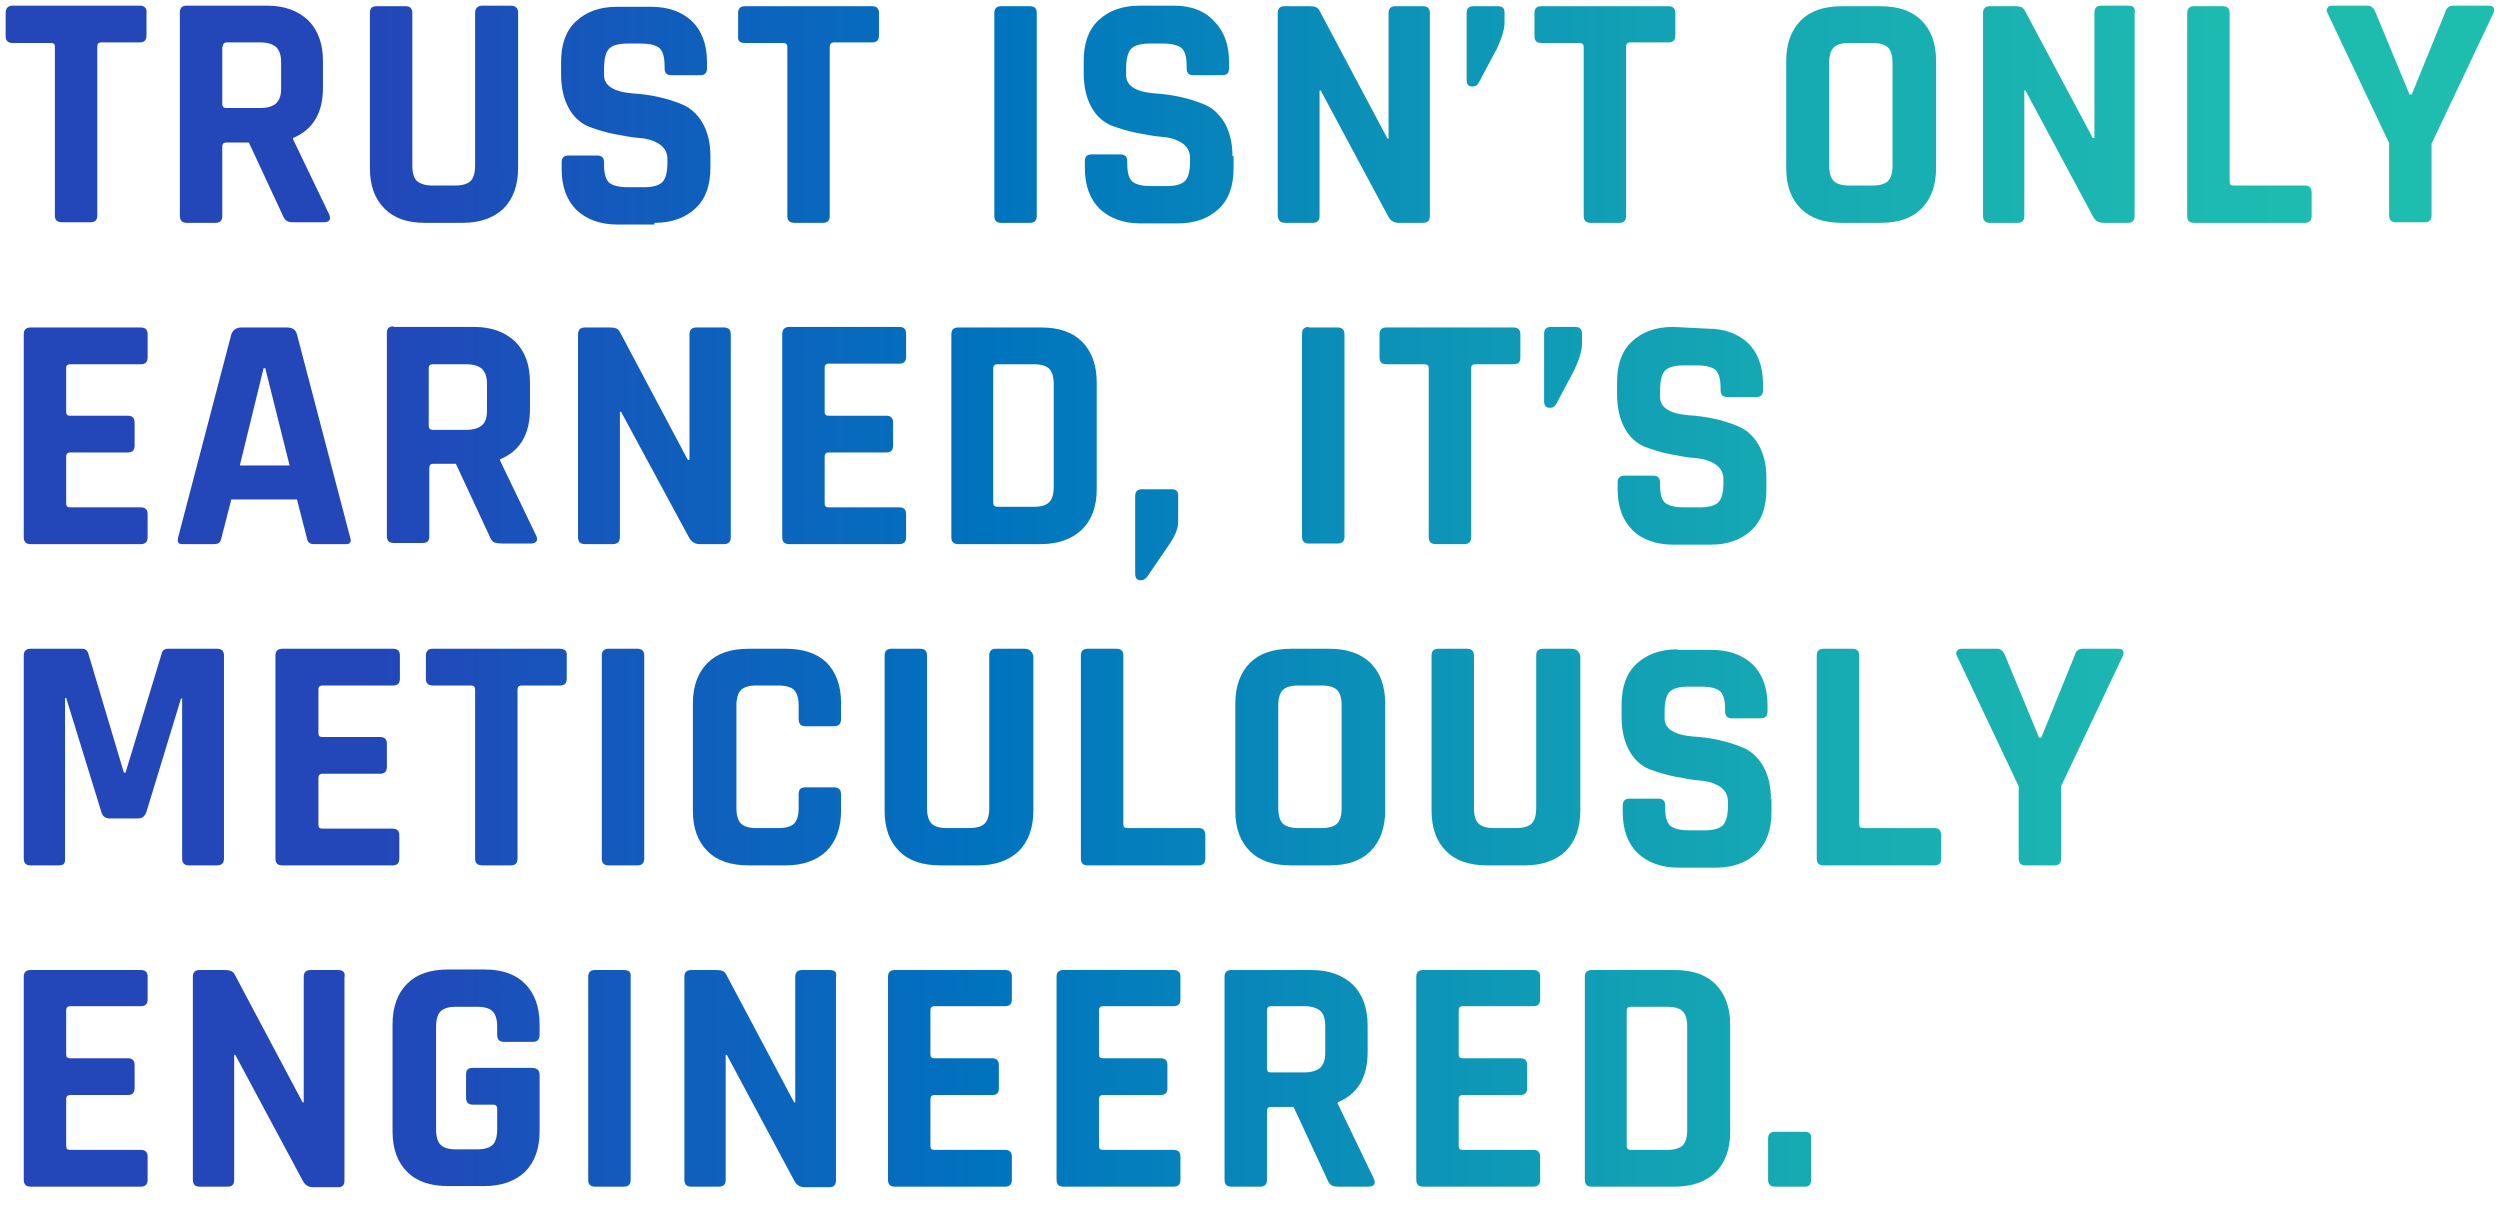 <?xml version="1.0" encoding="utf-8"?>
<!-- Generator: Adobe Illustrator 25.2.1, SVG Export Plug-In . SVG Version: 6.00 Build 0)  -->
<svg version="1.1" id="Layer_1" xmlns="http://www.w3.org/2000/svg" xmlns:xlink="http://www.w3.org/1999/xlink" x="0px" y="0px"
	 width="442px" height="213.9px" viewBox="0 0 442 213.9" style="enable-background:new 0 0 442 213.9;" xml:space="preserve">
<style type="text/css">
	.st0{fill:none;}
	.st1{fill:url(#SVGID_1_);}
	.st2{fill:url(#SVGID_2_);}
	.st3{fill:url(#SVGID_3_);}
	.st4{fill:url(#SVGID_4_);}
	.st5{fill:url(#SVGID_5_);}
	.st6{fill:url(#SVGID_6_);}
	.st7{fill:url(#SVGID_7_);}
	.st8{fill:url(#SVGID_8_);}
	.st9{fill:url(#SVGID_9_);}
	.st10{fill:url(#SVGID_10_);}
	.st11{fill:url(#SVGID_11_);}
	.st12{fill:url(#SVGID_12_);}
	.st13{fill:url(#SVGID_13_);}
	.st14{fill:url(#SVGID_14_);}
	.st15{fill:url(#SVGID_15_);}
	.st16{fill:url(#SVGID_16_);}
	.st17{fill:url(#SVGID_17_);}
	.st18{fill:url(#SVGID_18_);}
	.st19{fill:url(#SVGID_19_);}
	.st20{fill:url(#SVGID_20_);}
	.st21{fill:url(#SVGID_21_);}
	.st22{fill:url(#SVGID_22_);}
	.st23{fill:url(#SVGID_23_);}
	.st24{fill:url(#SVGID_24_);}
	.st25{fill:url(#SVGID_25_);}
	.st26{fill:url(#SVGID_26_);}
	.st27{fill:url(#SVGID_27_);}
	.st28{fill:url(#SVGID_28_);}
	.st29{fill:url(#SVGID_29_);}
	.st30{fill:url(#SVGID_30_);}
	.st31{fill:url(#SVGID_31_);}
	.st32{fill:url(#SVGID_32_);}
	.st33{fill:url(#SVGID_33_);}
	.st34{fill:url(#SVGID_34_);}
	.st35{fill:url(#SVGID_35_);}
	.st36{fill:url(#SVGID_36_);}
	.st37{fill:url(#SVGID_37_);}
	.st38{fill:url(#SVGID_38_);}
	.st39{fill:url(#SVGID_39_);}
	.st40{fill:url(#SVGID_40_);}
	.st41{fill:url(#SVGID_41_);}
	.st42{fill:url(#SVGID_42_);}
	.st43{fill:url(#SVGID_43_);}
	.st44{fill:url(#SVGID_44_);}
	.st45{fill:url(#SVGID_45_);}
	.st46{fill:url(#SVGID_46_);}
	.st47{fill:url(#SVGID_47_);}
	.st48{fill:url(#SVGID_48_);}
	.st49{fill:url(#SVGID_49_);}
</style>
<g>
	<path class="st0" d="M182.8,64.4h-6.5c-0.4,0-0.7,0.2-0.7,0.7V89c0,0.4,0.2,0.7,0.7,0.7h6.5c1.3,0,2.2-0.3,2.7-0.8
		c0.5-0.5,0.8-1.4,0.8-2.7V68c0-1.3-0.3-2.2-0.8-2.7C184.9,64.7,184,64.4,182.8,64.4z"/>
	<polygon class="st0" points="46.8,65.1 46.6,65.1 42.3,82.3 51.1,82.3 	"/>
	<path class="st0" d="M230.6,178.1h-5.9c-0.4,0-0.7,0.2-0.7,0.7V189c0,0.4,0.2,0.7,0.7,0.7h5.9c1.2,0,2.2-0.3,2.8-0.8
		c0.6-0.5,0.9-1.4,0.9-2.6v-4.7c0-1.2-0.3-2.1-0.9-2.7C232.8,178.4,231.8,178.1,230.6,178.1z"/>
	<path class="st0" d="M294.8,178.1h-6.5c-0.4,0-0.7,0.2-0.7,0.7v23.9c0,0.4,0.2,0.7,0.7,0.7h6.5c1.2,0,2.2-0.3,2.7-0.8
		c0.5-0.5,0.8-1.4,0.8-2.7v-18.2c0-1.3-0.3-2.2-0.8-2.7C297,178.3,296.1,178.1,294.8,178.1z"/>
	<path class="st0" d="M233.7,121.2h-4.2c-1.2,0-2.2,0.3-2.7,0.8c-0.5,0.5-0.8,1.4-0.8,2.7v18.2c0,1.3,0.3,2.2,0.8,2.7
		c0.5,0.5,1.4,0.8,2.7,0.8h4.2c1.3,0,2.2-0.3,2.7-0.8c0.5-0.5,0.8-1.4,0.8-2.7v-18.2c0-1.3-0.3-2.2-0.8-2.7
		C235.9,121.5,235,121.2,233.7,121.2z"/>
	<path class="st0" d="M40,19.2h5.9c1.3,0,2.2-0.3,2.8-0.8c0.6-0.5,0.9-1.4,0.9-2.6v-4.7c0-1.2-0.3-2.1-0.9-2.7
		c-0.6-0.5-1.5-0.8-2.8-0.8H40c-0.4,0-0.7,0.2-0.7,0.7v10.3C39.4,19,39.6,19.2,40,19.2z"/>
	<path class="st0" d="M82.4,64.4h-5.9c-0.4,0-0.7,0.2-0.7,0.7v10.3c0,0.4,0.2,0.7,0.7,0.7h5.9c1.3,0,2.2-0.3,2.8-0.8
		c0.6-0.5,0.9-1.4,0.9-2.6v-4.7c0-1.2-0.3-2.1-0.9-2.7C84.6,64.7,83.7,64.4,82.4,64.4z"/>
	<path class="st0" d="M326.8,32.8h4.2c1.3,0,2.2-0.3,2.7-0.8c0.5-0.5,0.8-1.4,0.8-2.7V11.1c0-1.2-0.3-2.2-0.8-2.7
		c-0.5-0.5-1.4-0.8-2.7-0.8h-4.2c-1.2,0-2.2,0.3-2.7,0.8c-0.5,0.5-0.8,1.4-0.8,2.7v18.2c0,1.3,0.3,2.2,0.8,2.7
		C324.7,32.6,325.6,32.8,326.8,32.8z"/>
	<linearGradient id="SVGID_1_" gradientUnits="userSpaceOnUse" x1="-0.975" y1="20.204" x2="439.549" y2="20.204">
		<stop  offset="0.15" style="stop-color:#2346B9"/>
		<stop  offset="0.268" style="stop-color:#115DBC"/>
		<stop  offset="0.4" style="stop-color:#0073BE"/>
		<stop  offset="0.561" style="stop-color:#0C92B8"/>
		<stop  offset="0.724" style="stop-color:#16AAB3"/>
		<stop  offset="0.875" style="stop-color:#1CB9B0"/>
		<stop  offset="1" style="stop-color:#1EBEAF"/>
	</linearGradient>
	<path class="st1" d="M9.7,8.2v29.9c0,0.8,0.4,1.2,1.3,1.2h5c0.8,0,1.2-0.4,1.2-1.2V8.2c0-0.4,0.2-0.7,0.7-0.7h6.8
		c0.8,0,1.2-0.4,1.2-1.2V2.3C26,1.5,25.6,1,24.7,1H2.2C1.4,1,1,1.5,1,2.3v4.1c0,0.8,0.4,1.2,1.2,1.2H9C9.5,7.6,9.7,7.8,9.7,8.2z"/>
	<linearGradient id="SVGID_2_" gradientUnits="userSpaceOnUse" x1="-0.975" y1="77.021" x2="439.549" y2="77.021">
		<stop  offset="0.15" style="stop-color:#2346B9"/>
		<stop  offset="0.268" style="stop-color:#115DBC"/>
		<stop  offset="0.4" style="stop-color:#0073BE"/>
		<stop  offset="0.561" style="stop-color:#0C92B8"/>
		<stop  offset="0.724" style="stop-color:#16AAB3"/>
		<stop  offset="0.875" style="stop-color:#1CB9B0"/>
		<stop  offset="1" style="stop-color:#1EBEAF"/>
	</linearGradient>
	<path class="st2" d="M12.4,64.4h12.5c0.8,0,1.2-0.4,1.2-1.2v-4.1c0-0.8-0.4-1.2-1.2-1.2H5.4c-0.8,0-1.2,0.4-1.2,1.2v35.9
		c0,0.8,0.4,1.2,1.2,1.2h19.5c0.8,0,1.2-0.4,1.2-1.2v-4.1c0-0.8-0.4-1.2-1.2-1.2H12.4c-0.5,0-0.7-0.2-0.7-0.7v-8.3
		c0-0.4,0.2-0.7,0.7-0.7h10.2c0.8,0,1.2-0.4,1.2-1.2v-4.1c0-0.8-0.4-1.2-1.2-1.2H12.4c-0.5,0-0.7-0.2-0.7-0.7v-7.8
		C11.7,64.6,12,64.4,12.4,64.4z"/>
	<linearGradient id="SVGID_3_" gradientUnits="userSpaceOnUse" x1="-0.975" y1="77.021" x2="439.549" y2="77.021">
		<stop  offset="0.15" style="stop-color:#2346B9"/>
		<stop  offset="0.268" style="stop-color:#115DBC"/>
		<stop  offset="0.4" style="stop-color:#0073BE"/>
		<stop  offset="0.561" style="stop-color:#0C92B8"/>
		<stop  offset="0.724" style="stop-color:#16AAB3"/>
		<stop  offset="0.875" style="stop-color:#1CB9B0"/>
		<stop  offset="1" style="stop-color:#1EBEAF"/>
	</linearGradient>
	<path class="st3" d="M32.2,96.2h5.7c0.4,0,0.7-0.1,0.9-0.3c0.2-0.2,0.3-0.5,0.4-1l1.7-6.6h11.6l1.7,6.6c0.1,0.5,0.2,0.8,0.4,1
		c0.2,0.2,0.5,0.3,0.9,0.3h5.7c0.7,0,1-0.4,0.7-1.2l-9.4-35.9c-0.2-0.8-0.8-1.2-1.8-1.2h-8c-0.9,0-1.5,0.4-1.8,1.2l-9.4,35.9
		C31.3,95.8,31.5,96.2,32.2,96.2z M46.6,65.1h0.3l4.3,17.2h-8.8L46.6,65.1z"/>
	<linearGradient id="SVGID_4_" gradientUnits="userSpaceOnUse" x1="-0.975" y1="20.204" x2="439.549" y2="20.204">
		<stop  offset="0.15" style="stop-color:#2346B9"/>
		<stop  offset="0.268" style="stop-color:#115DBC"/>
		<stop  offset="0.4" style="stop-color:#0073BE"/>
		<stop  offset="0.561" style="stop-color:#0C92B8"/>
		<stop  offset="0.724" style="stop-color:#16AAB3"/>
		<stop  offset="0.875" style="stop-color:#1CB9B0"/>
		<stop  offset="1" style="stop-color:#1EBEAF"/>
	</linearGradient>
	<path class="st4" d="M376.4,1h-4.9c-0.8,0-1.2,0.4-1.2,1.2v22.2H370L358,1.9c-0.3-0.6-0.8-0.8-1.7-0.8h-4.5c-0.8,0-1.2,0.4-1.2,1.2
		v35.9c0,0.8,0.4,1.2,1.2,1.2h4.9c0.8,0,1.2-0.4,1.2-1.2V16h0.2l11.9,22.2c0.4,0.8,1,1.2,1.9,1.2h4.3c0.8,0,1.2-0.4,1.2-1.2V2.3
		C377.6,1.5,377.2,1,376.4,1z"/>
	<linearGradient id="SVGID_5_" gradientUnits="userSpaceOnUse" x1="-0.975" y1="20.204" x2="439.549" y2="20.204">
		<stop  offset="0.15" style="stop-color:#2346B9"/>
		<stop  offset="0.268" style="stop-color:#115DBC"/>
		<stop  offset="0.4" style="stop-color:#0073BE"/>
		<stop  offset="0.561" style="stop-color:#0C92B8"/>
		<stop  offset="0.724" style="stop-color:#16AAB3"/>
		<stop  offset="0.875" style="stop-color:#1CB9B0"/>
		<stop  offset="1" style="stop-color:#1EBEAF"/>
	</linearGradient>
	<path class="st5" d="M33,39.4h5.1c0.8,0,1.2-0.4,1.2-1.2V25.9c0-0.4,0.2-0.7,0.7-0.7h4l6,12.9c0.2,0.5,0.5,0.9,0.8,1
		c0.3,0.2,0.8,0.2,1.6,0.2h4.8c1,0,1.4-0.5,1-1.4l-6.4-13.3v-0.2c3.6-1.5,5.3-4.5,5.3-8.9v-4.7c0-3.1-0.9-5.5-2.6-7.2
		c-1.8-1.7-4.2-2.6-7.3-2.6H33v0c-0.8,0-1.2,0.4-1.2,1.2v35.9C31.8,39,32.2,39.4,33,39.4z M39.4,8.2c0-0.4,0.2-0.7,0.7-0.7h5.9
		c1.3,0,2.2,0.3,2.8,0.8c0.6,0.6,0.9,1.4,0.9,2.7v4.7c0,1.2-0.3,2-0.9,2.6c-0.6,0.5-1.5,0.8-2.8,0.8H40c-0.4,0-0.7-0.2-0.7-0.7V8.2z
		"/>
	<linearGradient id="SVGID_6_" gradientUnits="userSpaceOnUse" x1="-0.975" y1="20.204" x2="439.549" y2="20.204">
		<stop  offset="0.15" style="stop-color:#2346B9"/>
		<stop  offset="0.268" style="stop-color:#115DBC"/>
		<stop  offset="0.4" style="stop-color:#0073BE"/>
		<stop  offset="0.561" style="stop-color:#0C92B8"/>
		<stop  offset="0.724" style="stop-color:#16AAB3"/>
		<stop  offset="0.875" style="stop-color:#1CB9B0"/>
		<stop  offset="1" style="stop-color:#1EBEAF"/>
	</linearGradient>
	<path class="st6" d="M407.5,32.8h-12.6c-0.5,0-0.7-0.2-0.7-0.7V2.3c0-0.8-0.4-1.2-1.2-1.2h-5.1c-0.8,0-1.2,0.4-1.2,1.2v35.9
		c0,0.8,0.4,1.2,1.2,1.2h19.6c0.8,0,1.2-0.4,1.2-1.2v-4.1C408.7,33.2,408.3,32.8,407.5,32.8z"/>
	<linearGradient id="SVGID_7_" gradientUnits="userSpaceOnUse" x1="-0.975" y1="133.838" x2="439.549" y2="133.838">
		<stop  offset="0.15" style="stop-color:#2346B9"/>
		<stop  offset="0.268" style="stop-color:#115DBC"/>
		<stop  offset="0.4" style="stop-color:#0073BE"/>
		<stop  offset="0.561" style="stop-color:#0C92B8"/>
		<stop  offset="0.724" style="stop-color:#16AAB3"/>
		<stop  offset="0.875" style="stop-color:#1CB9B0"/>
		<stop  offset="1" style="stop-color:#1EBEAF"/>
	</linearGradient>
	<path class="st7" d="M99,114.7H76.5c-0.8,0-1.2,0.4-1.2,1.2v4.1c0,0.8,0.4,1.2,1.2,1.2h6.8c0.4,0,0.7,0.2,0.7,0.7v29.9
		c0,0.8,0.4,1.2,1.3,1.2h5c0.8,0,1.2-0.4,1.2-1.2v-29.9c0-0.4,0.2-0.7,0.7-0.7H99c0.8,0,1.2-0.4,1.2-1.2v-4.1
		C100.3,115.1,99.8,114.7,99,114.7z"/>
	<linearGradient id="SVGID_8_" gradientUnits="userSpaceOnUse" x1="-0.975" y1="190.654" x2="439.549" y2="190.654">
		<stop  offset="0.15" style="stop-color:#2346B9"/>
		<stop  offset="0.268" style="stop-color:#115DBC"/>
		<stop  offset="0.4" style="stop-color:#0073BE"/>
		<stop  offset="0.561" style="stop-color:#0C92B8"/>
		<stop  offset="0.724" style="stop-color:#16AAB3"/>
		<stop  offset="0.875" style="stop-color:#1CB9B0"/>
		<stop  offset="1" style="stop-color:#1EBEAF"/>
	</linearGradient>
	<path class="st8" d="M24.9,171.5H5.4v0c-0.8,0-1.2,0.4-1.2,1.2v35.9c0,0.8,0.4,1.2,1.2,1.2h19.5c0.8,0,1.2-0.4,1.2-1.2v-4.1
		c0-0.8-0.4-1.2-1.2-1.2H12.4c-0.5,0-0.7-0.2-0.7-0.7v-8.3c0-0.4,0.2-0.7,0.7-0.7h10.2c0.8,0,1.2-0.4,1.2-1.2v-4.1
		c0-0.8-0.4-1.2-1.2-1.2H12.4c-0.5,0-0.7-0.2-0.7-0.7v-7.8c0-0.4,0.2-0.7,0.7-0.7h12.5c0.8,0,1.2-0.4,1.2-1.2v-4.1
		C26.1,171.9,25.7,171.5,24.9,171.5z"/>
	<linearGradient id="SVGID_9_" gradientUnits="userSpaceOnUse" x1="-0.975" y1="190.654" x2="439.549" y2="190.654">
		<stop  offset="0.15" style="stop-color:#2346B9"/>
		<stop  offset="0.268" style="stop-color:#115DBC"/>
		<stop  offset="0.4" style="stop-color:#0073BE"/>
		<stop  offset="0.561" style="stop-color:#0C92B8"/>
		<stop  offset="0.724" style="stop-color:#16AAB3"/>
		<stop  offset="0.875" style="stop-color:#1CB9B0"/>
		<stop  offset="1" style="stop-color:#1EBEAF"/>
	</linearGradient>
	<path class="st9" d="M94,188.8H83.6c-0.9,0-1.2,0.4-1.2,1.2v4.1c0,0.8,0.4,1.2,1.2,1.2h3.6c0.4,0,0.7,0.2,0.7,0.7v3.7
		c0,1.3-0.3,2.2-0.8,2.7c-0.5,0.5-1.4,0.8-2.7,0.8h-3.9c-1.2,0-2.1-0.3-2.6-0.8c-0.5-0.5-0.8-1.4-0.8-2.7v-18.2
		c0-1.3,0.3-2.2,0.8-2.7c0.5-0.5,1.4-0.8,2.6-0.8h3.9c1.3,0,2.2,0.3,2.7,0.8c0.5,0.5,0.8,1.4,0.8,2.7v1.4c0,0.9,0.4,1.3,1.2,1.3h5.1
		c0.8,0,1.2-0.4,1.2-1.3v-1.8c0-3.1-0.9-5.5-2.6-7.2c-1.7-1.7-4.1-2.5-7.2-2.5h-6.3c-3.2,0-5.6,0.8-7.3,2.5s-2.6,4.1-2.6,7.2v18.9
		c0,3.2,0.9,5.5,2.6,7.2s4.1,2.5,7.3,2.5h6.3c3.1,0,5.5-0.9,7.2-2.5c1.7-1.7,2.6-4.1,2.6-7.2v-10C95.4,189.2,94.9,188.8,94,188.8z"
		/>
	<linearGradient id="SVGID_10_" gradientUnits="userSpaceOnUse" x1="-0.975" y1="190.654" x2="439.549" y2="190.654">
		<stop  offset="0.15" style="stop-color:#2346B9"/>
		<stop  offset="0.268" style="stop-color:#115DBC"/>
		<stop  offset="0.4" style="stop-color:#0073BE"/>
		<stop  offset="0.561" style="stop-color:#0C92B8"/>
		<stop  offset="0.724" style="stop-color:#16AAB3"/>
		<stop  offset="0.875" style="stop-color:#1CB9B0"/>
		<stop  offset="1" style="stop-color:#1EBEAF"/>
	</linearGradient>
	<path class="st10" d="M59.8,171.5h-4.9c-0.8,0-1.2,0.4-1.2,1.2v22.2h-0.2l-12-22.6c-0.3-0.6-0.9-0.8-1.7-0.8h-4.5
		c-0.8,0-1.2,0.4-1.2,1.2v35.9c0,0.8,0.4,1.2,1.2,1.2h4.9c0.9,0,1.2-0.4,1.2-1.2v-22.1h0.2l11.9,22.2c0.4,0.8,1,1.2,1.9,1.2h4.3
		c0.9,0,1.2-0.4,1.2-1.2v-35.9C61.1,171.9,60.6,171.5,59.8,171.5z"/>
	<linearGradient id="SVGID_11_" gradientUnits="userSpaceOnUse" x1="-0.975" y1="133.852" x2="439.549" y2="133.852">
		<stop  offset="0.15" style="stop-color:#2346B9"/>
		<stop  offset="0.268" style="stop-color:#115DBC"/>
		<stop  offset="0.4" style="stop-color:#0073BE"/>
		<stop  offset="0.561" style="stop-color:#0C92B8"/>
		<stop  offset="0.724" style="stop-color:#16AAB3"/>
		<stop  offset="0.875" style="stop-color:#1CB9B0"/>
		<stop  offset="1" style="stop-color:#1EBEAF"/>
	</linearGradient>
	<path class="st11" d="M39.6,151.8v-35.9c0-0.8-0.4-1.2-1.2-1.2h-8.7c-0.6,0-1,0.3-1.1,0.8l-6.4,21.1h-0.3l-6.3-21.1
		c-0.2-0.6-0.6-0.8-1.1-0.8H5.4c-0.8,0-1.2,0.4-1.2,1.2v35.9c0,0.8,0.4,1.2,1.2,1.2h4.9c0.5,0,0.9-0.1,1-0.3c0.2-0.2,0.2-0.5,0.2-1
		v-28.3h0.2l6.2,20.1c0.2,0.8,0.7,1.2,1.5,1.2h5c0.8,0,1.2-0.4,1.5-1.2l6.1-20h0.2v28.3c0,0.8,0.4,1.2,1.2,1.2h4.9
		C39.2,153,39.6,152.6,39.6,151.8z"/>
	<linearGradient id="SVGID_12_" gradientUnits="userSpaceOnUse" x1="-0.975" y1="77.021" x2="439.549" y2="77.021">
		<stop  offset="0.15" style="stop-color:#2346B9"/>
		<stop  offset="0.268" style="stop-color:#115DBC"/>
		<stop  offset="0.4" style="stop-color:#0073BE"/>
		<stop  offset="0.561" style="stop-color:#0C92B8"/>
		<stop  offset="0.724" style="stop-color:#16AAB3"/>
		<stop  offset="0.875" style="stop-color:#1CB9B0"/>
		<stop  offset="1" style="stop-color:#1EBEAF"/>
	</linearGradient>
	<path class="st12" d="M231.4,57.8c-0.8,0-1.2,0.4-1.2,1.2v35.9c0,0.8,0.4,1.2,1.2,1.2h5.1c0.8,0,1.2-0.4,1.2-1.2V59.1
		c0-0.8-0.4-1.2-1.2-1.2H231.4z"/>
	<linearGradient id="SVGID_13_" gradientUnits="userSpaceOnUse" x1="-0.975" y1="20.204" x2="439.549" y2="20.204">
		<stop  offset="0.15" style="stop-color:#2346B9"/>
		<stop  offset="0.268" style="stop-color:#115DBC"/>
		<stop  offset="0.4" style="stop-color:#0073BE"/>
		<stop  offset="0.561" style="stop-color:#0C92B8"/>
		<stop  offset="0.724" style="stop-color:#16AAB3"/>
		<stop  offset="0.875" style="stop-color:#1CB9B0"/>
		<stop  offset="1" style="stop-color:#1EBEAF"/>
	</linearGradient>
	<path class="st13" d="M177,39.4h5.1c0.8,0,1.2-0.4,1.2-1.2V2.3c0-0.8-0.4-1.2-1.2-1.2H177c-0.8,0-1.2,0.4-1.2,1.2v35.9
		C175.8,39,176.2,39.4,177,39.4z"/>
	<linearGradient id="SVGID_14_" gradientUnits="userSpaceOnUse" x1="-0.975" y1="20.204" x2="439.549" y2="20.204">
		<stop  offset="0.15" style="stop-color:#2346B9"/>
		<stop  offset="0.268" style="stop-color:#115DBC"/>
		<stop  offset="0.4" style="stop-color:#0073BE"/>
		<stop  offset="0.561" style="stop-color:#0C92B8"/>
		<stop  offset="0.724" style="stop-color:#16AAB3"/>
		<stop  offset="0.875" style="stop-color:#1CB9B0"/>
		<stop  offset="1" style="stop-color:#1EBEAF"/>
	</linearGradient>
	<path class="st14" d="M227.2,39.4h4.9c0.8,0,1.2-0.4,1.2-1.2V16h0.2l11.9,22.2c0.4,0.8,1,1.2,1.9,1.2h4.3c0.8,0,1.2-0.4,1.2-1.2
		V2.3c0-0.8-0.4-1.2-1.2-1.2h-4.9c-0.8,0-1.2,0.4-1.2,1.2v22.2h-0.2l-12-22.6c-0.3-0.6-0.8-0.8-1.7-0.8h-4.5c-0.8,0-1.2,0.4-1.2,1.2
		v35.9C226,39,226.4,39.4,227.2,39.4z"/>
	<linearGradient id="SVGID_15_" gradientUnits="userSpaceOnUse" x1="-0.975" y1="20.204" x2="439.549" y2="20.204">
		<stop  offset="0.15" style="stop-color:#2346B9"/>
		<stop  offset="0.268" style="stop-color:#115DBC"/>
		<stop  offset="0.4" style="stop-color:#0073BE"/>
		<stop  offset="0.561" style="stop-color:#0C92B8"/>
		<stop  offset="0.724" style="stop-color:#16AAB3"/>
		<stop  offset="0.875" style="stop-color:#1CB9B0"/>
		<stop  offset="1" style="stop-color:#1EBEAF"/>
	</linearGradient>
	<path class="st15" d="M75.2,39.4h6.6c3.1,0,5.5-0.9,7.2-2.5c1.7-1.7,2.6-4.1,2.6-7.2V2.2c0-0.8-0.5-1.2-1.3-1.2h-5
		C84.4,1,84,1.5,84,2.3v27c0,1.3-0.3,2.2-0.8,2.7c-0.5,0.5-1.4,0.8-2.7,0.8h-4.1c-1.2,0-2.1-0.3-2.7-0.8c-0.5-0.5-0.8-1.4-0.8-2.7
		v-27c0-0.8-0.4-1.2-1.2-1.2h-5.1c-0.9,0-1.2,0.4-1.2,1.2v27.4c0,3.2,0.9,5.5,2.6,7.2S72,39.4,75.2,39.4z"/>
	<linearGradient id="SVGID_16_" gradientUnits="userSpaceOnUse" x1="-0.975" y1="20.204" x2="439.549" y2="20.204">
		<stop  offset="0.15" style="stop-color:#2346B9"/>
		<stop  offset="0.268" style="stop-color:#115DBC"/>
		<stop  offset="0.4" style="stop-color:#0073BE"/>
		<stop  offset="0.561" style="stop-color:#0C92B8"/>
		<stop  offset="0.724" style="stop-color:#16AAB3"/>
		<stop  offset="0.875" style="stop-color:#1CB9B0"/>
		<stop  offset="1" style="stop-color:#1EBEAF"/>
	</linearGradient>
	<path class="st16" d="M325.7,39.4h6.7c3.2,0,5.6-0.8,7.3-2.5c1.7-1.7,2.6-4.1,2.6-7.2V10.8c0-3.2-0.9-5.5-2.6-7.2
		c-1.7-1.7-4.1-2.5-7.3-2.5h-6.7v0c-3.2,0-5.6,0.8-7.3,2.5c-1.7,1.7-2.6,4.1-2.6,7.2v18.9c0,3.2,0.9,5.5,2.6,7.2
		C320.1,38.6,322.5,39.4,325.7,39.4z M323.4,11.1c0-1.3,0.3-2.2,0.8-2.7c0.5-0.5,1.4-0.8,2.7-0.8h4.2c1.3,0,2.2,0.3,2.7,0.8
		c0.5,0.5,0.8,1.4,0.8,2.7v18.2c0,1.3-0.3,2.2-0.8,2.7c-0.5,0.5-1.4,0.8-2.7,0.8h-4.2c-1.2,0-2.2-0.3-2.7-0.8
		c-0.5-0.5-0.8-1.4-0.8-2.7V11.1z"/>
	<linearGradient id="SVGID_17_" gradientUnits="userSpaceOnUse" x1="-0.975" y1="76.978" x2="439.549" y2="76.978">
		<stop  offset="0.15" style="stop-color:#2346B9"/>
		<stop  offset="0.268" style="stop-color:#115DBC"/>
		<stop  offset="0.4" style="stop-color:#0073BE"/>
		<stop  offset="0.561" style="stop-color:#0C92B8"/>
		<stop  offset="0.724" style="stop-color:#16AAB3"/>
		<stop  offset="0.875" style="stop-color:#1CB9B0"/>
		<stop  offset="1" style="stop-color:#1EBEAF"/>
	</linearGradient>
	<path class="st17" d="M295.8,57.8c-3.1,0-5.5,0.9-7.3,2.6c-1.8,1.7-2.6,4.1-2.6,7.2v2.1c0,2.5,0.5,4.5,1.4,6.1
		c0.9,1.6,2.1,2.6,3.5,3.2c1.4,0.5,2.9,1,4.5,1.3c1.6,0.3,3.1,0.6,4.5,0.7c1.4,0.1,2.6,0.5,3.5,1.1c0.9,0.6,1.4,1.5,1.4,2.6v0.7
		c0,1.6-0.3,2.8-0.9,3.4s-1.7,0.9-3.3,0.9h-2.8c-1.6,0-2.7-0.3-3.3-0.8c-0.6-0.5-0.9-1.6-0.9-3.1v-0.5c0-0.8-0.4-1.2-1.2-1.2h-5.1
		c-0.8,0-1.2,0.4-1.2,1.2v1.2c0,3.1,0.9,5.5,2.6,7.2c1.7,1.7,4.2,2.6,7.3,2.6h6.5c3.1,0,5.5-0.9,7.3-2.6c1.8-1.7,2.6-4.1,2.6-7.2v-2
		c0-2.4-0.5-4.3-1.4-5.9c-0.9-1.5-2.1-2.6-3.5-3.2c-2.6-1.1-5.6-1.8-9-2c-3.3-0.3-4.9-1.4-4.9-3.2v-1.1c0-1.8,0.3-3,0.9-3.6
		c0.6-0.6,1.7-0.9,3.3-0.9h2.3c1.6,0,2.7,0.3,3.3,0.8c0.6,0.6,0.9,1.6,0.9,3.2v0.4c0,0.8,0.4,1.2,1.2,1.2h5.1c0.8,0,1.2-0.4,1.2-1.2
		v-1.1c0-3.1-0.9-5.5-2.6-7.2c-1.8-1.7-4.2-2.6-7.3-2.6L295.8,57.8L295.8,57.8z"/>
	<linearGradient id="SVGID_18_" gradientUnits="userSpaceOnUse" x1="-0.975" y1="20.19" x2="439.549" y2="20.19">
		<stop  offset="0.15" style="stop-color:#2346B9"/>
		<stop  offset="0.268" style="stop-color:#115DBC"/>
		<stop  offset="0.4" style="stop-color:#0073BE"/>
		<stop  offset="0.561" style="stop-color:#0C92B8"/>
		<stop  offset="0.724" style="stop-color:#16AAB3"/>
		<stop  offset="0.875" style="stop-color:#1CB9B0"/>
		<stop  offset="1" style="stop-color:#1EBEAF"/>
	</linearGradient>
	<path class="st18" d="M115.7,39.4c3.1,0,5.5-0.9,7.3-2.6c1.8-1.7,2.6-4.1,2.6-7.2v-2c0-2.4-0.5-4.3-1.4-5.9
		c-0.9-1.5-2.1-2.6-3.5-3.2c-2.6-1.1-5.6-1.8-9-2c-3.3-0.3-4.9-1.4-4.9-3.2v-1.1c0-1.8,0.3-3,0.9-3.6s1.7-0.9,3.3-0.9h2.3
		c1.6,0,2.7,0.3,3.3,0.8c0.6,0.6,0.9,1.6,0.9,3.2v0.4c0,0.8,0.4,1.2,1.2,1.2h5.1c0.8,0,1.2-0.4,1.2-1.2v-1.1c0-3.1-0.9-5.5-2.6-7.2
		c-1.8-1.7-4.2-2.6-7.3-2.6h-6c-3.1,0-5.5,0.9-7.3,2.6c-1.8,1.7-2.6,4.1-2.6,7.2v2.1c0,2.5,0.5,4.5,1.4,6.1c0.9,1.6,2.1,2.6,3.5,3.2
		c1.4,0.5,2.9,1,4.5,1.3c1.6,0.3,3.1,0.6,4.5,0.7c1.4,0.1,2.6,0.5,3.5,1.1c0.9,0.6,1.4,1.5,1.4,2.6v0.7c0,1.6-0.3,2.8-0.9,3.4
		c-0.6,0.6-1.7,0.9-3.2,0.9H111c-1.6,0-2.7-0.3-3.3-0.8c-0.6-0.6-0.9-1.6-0.9-3.1v-0.5c0-0.8-0.4-1.2-1.2-1.2h-5.1
		c-0.8,0-1.2,0.4-1.2,1.2v1.2c0,3.1,0.9,5.5,2.6,7.2c1.8,1.7,4.2,2.6,7.3,2.6H115.7z"/>
	<linearGradient id="SVGID_19_" gradientUnits="userSpaceOnUse" x1="-0.975" y1="77.035" x2="439.549" y2="77.035">
		<stop  offset="0.15" style="stop-color:#2346B9"/>
		<stop  offset="0.268" style="stop-color:#115DBC"/>
		<stop  offset="0.4" style="stop-color:#0073BE"/>
		<stop  offset="0.561" style="stop-color:#0C92B8"/>
		<stop  offset="0.724" style="stop-color:#16AAB3"/>
		<stop  offset="0.875" style="stop-color:#1CB9B0"/>
		<stop  offset="1" style="stop-color:#1EBEAF"/>
	</linearGradient>
	<path class="st19" d="M93.7,72.3v-4.7c0-3.1-0.9-5.5-2.6-7.2c-1.8-1.7-4.2-2.6-7.3-2.6H69.6v-0.1c-0.9,0-1.2,0.4-1.2,1.2v35.9
		c0,0.8,0.4,1.2,1.2,1.2h5.1c0.9,0,1.2-0.4,1.2-1.2V82.7c0-0.4,0.2-0.7,0.7-0.7h4l6,12.9c0.2,0.5,0.5,0.9,0.8,1s0.8,0.2,1.6,0.2h4.8
		c1,0,1.4-0.5,1-1.4l-6.4-13.3v-0.2C91.9,79.8,93.7,76.8,93.7,72.3z M86.1,72.6c0,1.2-0.3,2.1-0.9,2.6c-0.6,0.5-1.5,0.8-2.8,0.8
		h-5.9c-0.4,0-0.7-0.2-0.7-0.7V65.1c0-0.4,0.2-0.7,0.7-0.7h5.9c1.3,0,2.2,0.3,2.8,0.8c0.6,0.6,0.9,1.4,0.9,2.7V72.6z"/>
	<linearGradient id="SVGID_20_" gradientUnits="userSpaceOnUse" x1="-0.975" y1="133.838" x2="439.549" y2="133.838">
		<stop  offset="0.15" style="stop-color:#2346B9"/>
		<stop  offset="0.268" style="stop-color:#115DBC"/>
		<stop  offset="0.4" style="stop-color:#0073BE"/>
		<stop  offset="0.561" style="stop-color:#0C92B8"/>
		<stop  offset="0.724" style="stop-color:#16AAB3"/>
		<stop  offset="0.875" style="stop-color:#1CB9B0"/>
		<stop  offset="1" style="stop-color:#1EBEAF"/>
	</linearGradient>
	<path class="st20" d="M57,121.2h12.5c0.8,0,1.2-0.4,1.2-1.2v-4.1c0-0.8-0.4-1.2-1.2-1.2H49.9c-0.8,0-1.2,0.4-1.2,1.2v35.9
		c0,0.8,0.4,1.2,1.2,1.2h19.5c0.8,0,1.2-0.4,1.2-1.2v-4.1c0-0.8-0.4-1.2-1.2-1.2H57c-0.5,0-0.7-0.2-0.7-0.7v-8.3
		c0-0.4,0.2-0.7,0.7-0.7h10.2c0.8,0,1.2-0.4,1.2-1.2v-4.1c0-0.8-0.4-1.2-1.2-1.2H57c-0.5,0-0.7-0.2-0.7-0.7v-7.8
		C56.3,121.5,56.5,121.2,57,121.2z"/>
	<linearGradient id="SVGID_21_" gradientUnits="userSpaceOnUse" x1="-0.975" y1="20.204" x2="439.549" y2="20.204">
		<stop  offset="0.15" style="stop-color:#2346B9"/>
		<stop  offset="0.268" style="stop-color:#115DBC"/>
		<stop  offset="0.4" style="stop-color:#0073BE"/>
		<stop  offset="0.561" style="stop-color:#0C92B8"/>
		<stop  offset="0.724" style="stop-color:#16AAB3"/>
		<stop  offset="0.875" style="stop-color:#1CB9B0"/>
		<stop  offset="1" style="stop-color:#1EBEAF"/>
	</linearGradient>
	<path class="st21" d="M131.7,7.6h6.8c0.4,0,0.7,0.2,0.7,0.7v29.9c0,0.8,0.4,1.2,1.3,1.2h5c0.8,0,1.2-0.4,1.2-1.2V8.2
		c0-0.4,0.3-0.7,0.7-0.7h6.8c0.8,0,1.2-0.4,1.2-1.2V2.3c0-0.8-0.4-1.2-1.2-1.2h-22.5c-0.8,0-1.2,0.4-1.2,1.2v4.1
		C130.4,7.2,130.8,7.6,131.7,7.6z"/>
	<linearGradient id="SVGID_22_" gradientUnits="userSpaceOnUse" x1="-0.975" y1="20.19" x2="439.549" y2="20.19">
		<stop  offset="0.15" style="stop-color:#2346B9"/>
		<stop  offset="0.268" style="stop-color:#115DBC"/>
		<stop  offset="0.4" style="stop-color:#0073BE"/>
		<stop  offset="0.561" style="stop-color:#0C92B8"/>
		<stop  offset="0.724" style="stop-color:#16AAB3"/>
		<stop  offset="0.875" style="stop-color:#1CB9B0"/>
		<stop  offset="1" style="stop-color:#1EBEAF"/>
	</linearGradient>
	<path class="st22" d="M440.9,1.4C440.7,1.1,440.4,1,440,1h-6.3v0c-0.7,0-1.2,0.4-1.4,1.2l-5.9,14.5H426l-6-14.5
		c-0.3-0.8-0.8-1.2-1.4-1.2h-6.3c-0.4,0-0.6,0.1-0.8,0.4c-0.2,0.3-0.2,0.6,0,0.9l10.9,23v12.8c0,0.8,0.4,1.2,1.2,1.2h5.1
		c0.8,0,1.2-0.4,1.2-1.2V25.4l10.9-23C441,1.9,441,1.6,440.9,1.4z"/>
	<linearGradient id="SVGID_23_" gradientUnits="userSpaceOnUse" x1="-0.975" y1="190.654" x2="439.549" y2="190.654">
		<stop  offset="0.15" style="stop-color:#2346B9"/>
		<stop  offset="0.268" style="stop-color:#115DBC"/>
		<stop  offset="0.4" style="stop-color:#0073BE"/>
		<stop  offset="0.561" style="stop-color:#0C92B8"/>
		<stop  offset="0.724" style="stop-color:#16AAB3"/>
		<stop  offset="0.875" style="stop-color:#1CB9B0"/>
		<stop  offset="1" style="stop-color:#1EBEAF"/>
	</linearGradient>
	<path class="st23" d="M296.1,171.5h-14.7c-0.8,0-1.2,0.4-1.2,1.2v35.9c0,0.8,0.4,1.2,1.2,1.2h14.7c3.1,0,5.5-0.9,7.2-2.5
		c1.7-1.7,2.6-4.1,2.6-7.2v-18.9c0-3.1-0.9-5.5-2.6-7.2C301.6,172.3,299.2,171.5,296.1,171.5z M298.3,199.8c0,1.3-0.3,2.2-0.8,2.7
		c-0.5,0.5-1.4,0.8-2.7,0.8h-6.5c-0.4,0-0.7-0.2-0.7-0.7v-23.9c0-0.4,0.2-0.7,0.7-0.7h6.5c1.3,0,2.2,0.3,2.7,0.8
		c0.5,0.5,0.8,1.4,0.8,2.7V199.8z"/>
	<linearGradient id="SVGID_24_" gradientUnits="userSpaceOnUse" x1="-0.975" y1="77.021" x2="439.549" y2="77.021">
		<stop  offset="0.15" style="stop-color:#2346B9"/>
		<stop  offset="0.268" style="stop-color:#115DBC"/>
		<stop  offset="0.4" style="stop-color:#0073BE"/>
		<stop  offset="0.561" style="stop-color:#0C92B8"/>
		<stop  offset="0.724" style="stop-color:#16AAB3"/>
		<stop  offset="0.875" style="stop-color:#1CB9B0"/>
		<stop  offset="1" style="stop-color:#1EBEAF"/>
	</linearGradient>
	<path class="st24" d="M138.3,59.1v35.9c0,0.8,0.4,1.2,1.2,1.2H159c0.8,0,1.2-0.4,1.2-1.2v-4.1c0-0.8-0.4-1.2-1.2-1.2h-12.5
		c-0.5,0-0.7-0.2-0.7-0.7v-8.3c0-0.4,0.2-0.7,0.7-0.7h10.2c0.8,0,1.2-0.4,1.2-1.2v-4.1c0-0.8-0.4-1.2-1.2-1.2h-10.2
		c-0.5,0-0.7-0.2-0.7-0.7v-7.8c0-0.4,0.2-0.7,0.7-0.7H159c0.8,0,1.2-0.4,1.2-1.2v-4.1c0-0.8-0.4-1.2-1.2-1.2h-19.5
		C138.7,57.8,138.3,58.3,138.3,59.1z"/>
	<linearGradient id="SVGID_25_" gradientUnits="userSpaceOnUse" x1="-0.975" y1="77.021" x2="439.549" y2="77.021">
		<stop  offset="0.15" style="stop-color:#2346B9"/>
		<stop  offset="0.268" style="stop-color:#115DBC"/>
		<stop  offset="0.4" style="stop-color:#0073BE"/>
		<stop  offset="0.561" style="stop-color:#0C92B8"/>
		<stop  offset="0.724" style="stop-color:#16AAB3"/>
		<stop  offset="0.875" style="stop-color:#1CB9B0"/>
		<stop  offset="1" style="stop-color:#1EBEAF"/>
	</linearGradient>
	<path class="st25" d="M252.6,65.1v29.9c0,0.8,0.4,1.2,1.3,1.2h5c0.8,0,1.2-0.4,1.2-1.2V65.1c0-0.4,0.2-0.7,0.7-0.7h6.8
		c0.9,0,1.2-0.4,1.2-1.2v-4.1c0-0.8-0.4-1.2-1.2-1.2h-22.5c-0.8,0-1.2,0.4-1.2,1.2v4.1c0,0.8,0.4,1.2,1.2,1.2h6.8
		C252.3,64.4,252.6,64.6,252.6,65.1z"/>
	<linearGradient id="SVGID_26_" gradientUnits="userSpaceOnUse" x1="-0.975" y1="133.838" x2="439.549" y2="133.838">
		<stop  offset="0.15" style="stop-color:#2346B9"/>
		<stop  offset="0.268" style="stop-color:#115DBC"/>
		<stop  offset="0.4" style="stop-color:#0073BE"/>
		<stop  offset="0.561" style="stop-color:#0C92B8"/>
		<stop  offset="0.724" style="stop-color:#16AAB3"/>
		<stop  offset="0.875" style="stop-color:#1CB9B0"/>
		<stop  offset="1" style="stop-color:#1EBEAF"/>
	</linearGradient>
	<path class="st26" d="M235,114.7h-6.7c-3.2,0-5.6,0.8-7.3,2.5c-1.7,1.7-2.6,4.1-2.6,7.2v18.9c0,3.2,0.9,5.5,2.6,7.2
		c1.7,1.7,4.1,2.5,7.3,2.5h6.7c3.2,0,5.6-0.8,7.3-2.5c1.7-1.7,2.6-4.1,2.6-7.2v-18.9c0-3.2-0.9-5.5-2.6-7.2
		C240.5,115.5,238.1,114.7,235,114.7z M237.2,142.9c0,1.3-0.3,2.2-0.8,2.7c-0.5,0.5-1.4,0.8-2.7,0.8h-4.2c-1.2,0-2.2-0.3-2.7-0.8
		c-0.5-0.5-0.8-1.4-0.8-2.7v-18.2c0-1.3,0.3-2.2,0.8-2.7c0.5-0.5,1.4-0.8,2.7-0.8h4.2c1.3,0,2.2,0.3,2.7,0.8
		c0.5,0.5,0.8,1.4,0.8,2.7V142.9z"/>
	<linearGradient id="SVGID_27_" gradientUnits="userSpaceOnUse" x1="-0.975" y1="204.972" x2="439.549" y2="204.972">
		<stop  offset="0.15" style="stop-color:#2346B9"/>
		<stop  offset="0.268" style="stop-color:#115DBC"/>
		<stop  offset="0.4" style="stop-color:#0073BE"/>
		<stop  offset="0.561" style="stop-color:#0C92B8"/>
		<stop  offset="0.724" style="stop-color:#16AAB3"/>
		<stop  offset="0.875" style="stop-color:#1CB9B0"/>
		<stop  offset="1" style="stop-color:#1EBEAF"/>
	</linearGradient>
	<path class="st27" d="M319.1,200.1c0,0-5.3,0-5.3,0c-0.8,0-1.2,0.4-1.2,1.2v7.3c0,0.8,0.4,1.2,1.2,1.2h5.3c0.8,0,1.1-0.4,1.1-1.2
		v-7.3C320.3,200.5,319.9,200.1,319.1,200.1z"/>
	<linearGradient id="SVGID_28_" gradientUnits="userSpaceOnUse" x1="-0.975" y1="190.654" x2="439.549" y2="190.654">
		<stop  offset="0.15" style="stop-color:#2346B9"/>
		<stop  offset="0.268" style="stop-color:#115DBC"/>
		<stop  offset="0.4" style="stop-color:#0073BE"/>
		<stop  offset="0.561" style="stop-color:#0C92B8"/>
		<stop  offset="0.724" style="stop-color:#16AAB3"/>
		<stop  offset="0.875" style="stop-color:#1CB9B0"/>
		<stop  offset="1" style="stop-color:#1EBEAF"/>
	</linearGradient>
	<path class="st28" d="M236.5,195.1v-0.2c3.6-1.5,5.3-4.5,5.3-8.9v-4.7c0-3.1-0.9-5.5-2.6-7.2c-1.8-1.7-4.2-2.6-7.3-2.6h-14.2v0
		c-0.8,0-1.2,0.4-1.2,1.2v35.9c0,0.8,0.4,1.2,1.2,1.2h5.1c0.8,0,1.2-0.4,1.2-1.2v-12.2c0-0.4,0.2-0.7,0.7-0.7h4l6,12.9
		c0.2,0.5,0.5,0.9,0.8,1c0.3,0.2,0.8,0.2,1.6,0.2h4.8c1,0,1.4-0.5,1-1.4L236.5,195.1z M234.3,186.2c0,1.2-0.3,2-0.9,2.6
		c-0.6,0.5-1.6,0.8-2.8,0.8h-5.9c-0.5,0-0.7-0.2-0.7-0.7v-10.3c0-0.4,0.2-0.7,0.7-0.7h5.9c1.3,0,2.2,0.3,2.8,0.8
		c0.6,0.5,0.9,1.4,0.9,2.7V186.2z"/>
	<linearGradient id="SVGID_29_" gradientUnits="userSpaceOnUse" x1="-0.975" y1="20.19" x2="439.549" y2="20.19">
		<stop  offset="0.15" style="stop-color:#2346B9"/>
		<stop  offset="0.268" style="stop-color:#115DBC"/>
		<stop  offset="0.4" style="stop-color:#0073BE"/>
		<stop  offset="0.561" style="stop-color:#0C92B8"/>
		<stop  offset="0.724" style="stop-color:#16AAB3"/>
		<stop  offset="0.875" style="stop-color:#1CB9B0"/>
		<stop  offset="1" style="stop-color:#1EBEAF"/>
	</linearGradient>
	<path class="st29" d="M217.9,27.6c0-2.4-0.5-4.3-1.4-5.9c-0.9-1.5-2.1-2.6-3.5-3.2c-2.6-1.1-5.6-1.8-9-2c-3.3-0.3-4.9-1.4-4.9-3.2
		v-1.1c0-1.8,0.3-3,0.9-3.6c0.6-0.6,1.7-0.9,3.3-0.9h2.3c1.6,0,2.7,0.3,3.3,0.8c0.6,0.5,0.9,1.6,0.9,3.2v0.4c0,0.8,0.4,1.2,1.2,1.2
		h5.1c0.8,0,1.2-0.4,1.2-1.2v-1.1c0-3.1-0.9-5.5-2.6-7.2C213,1.9,210.6,1,207.5,1h-6c-3.1,0-5.5,0.9-7.3,2.6
		c-1.8,1.7-2.6,4.1-2.6,7.2v2.1c0,2.5,0.5,4.5,1.4,6.1c0.9,1.6,2.1,2.6,3.5,3.2c1.4,0.5,2.9,1,4.5,1.3s3.1,0.6,4.5,0.7
		c1.4,0.1,2.6,0.5,3.5,1.1s1.4,1.5,1.4,2.6v0.7c0,1.6-0.3,2.8-0.9,3.4c-0.6,0.6-1.7,0.9-3.2,0.9h-2.8c-1.6,0-2.7-0.3-3.3-0.8
		c-0.6-0.5-0.9-1.6-0.9-3.1v-0.5c0-0.8-0.4-1.2-1.2-1.2h-5.1c-0.8,0-1.2,0.4-1.2,1.2v1.2c0,3.1,0.9,5.5,2.6,7.2
		c1.8,1.7,4.2,2.6,7.3,2.6h6.5c3.1,0,5.5-0.9,7.3-2.6c1.8-1.7,2.6-4.1,2.6-7.2V27.6z"/>
	<linearGradient id="SVGID_30_" gradientUnits="userSpaceOnUse" x1="-0.975" y1="133.838" x2="439.549" y2="133.838">
		<stop  offset="0.15" style="stop-color:#2346B9"/>
		<stop  offset="0.268" style="stop-color:#115DBC"/>
		<stop  offset="0.4" style="stop-color:#0073BE"/>
		<stop  offset="0.561" style="stop-color:#0C92B8"/>
		<stop  offset="0.724" style="stop-color:#16AAB3"/>
		<stop  offset="0.875" style="stop-color:#1CB9B0"/>
		<stop  offset="1" style="stop-color:#1EBEAF"/>
	</linearGradient>
	<path class="st30" d="M342,146.4h-12.6c-0.5,0-0.7-0.2-0.7-0.7v-29.8c0-0.8-0.4-1.2-1.2-1.2h-5.1c-0.8,0-1.2,0.4-1.2,1.2v35.9
		c0,0.8,0.4,1.2,1.2,1.2H342c0.8,0,1.2-0.4,1.2-1.2v-4.1C343.2,146.8,342.8,146.4,342,146.4z"/>
	<linearGradient id="SVGID_31_" gradientUnits="userSpaceOnUse" x1="-0.975" y1="20.204" x2="439.549" y2="20.204">
		<stop  offset="0.15" style="stop-color:#2346B9"/>
		<stop  offset="0.268" style="stop-color:#115DBC"/>
		<stop  offset="0.4" style="stop-color:#0073BE"/>
		<stop  offset="0.561" style="stop-color:#0C92B8"/>
		<stop  offset="0.724" style="stop-color:#16AAB3"/>
		<stop  offset="0.875" style="stop-color:#1CB9B0"/>
		<stop  offset="1" style="stop-color:#1EBEAF"/>
	</linearGradient>
	<path class="st31" d="M281.3,39.4h5c0.8,0,1.2-0.4,1.2-1.2V8.2c0-0.4,0.2-0.7,0.7-0.7h6.8c0.8,0,1.2-0.4,1.2-1.2V2.3
		c0-0.8-0.4-1.2-1.2-1.2h-22.5c-0.8,0-1.2,0.4-1.2,1.2v4.1c0,0.8,0.4,1.2,1.2,1.2h6.8c0.4,0,0.7,0.2,0.7,0.7v29.9
		C280,39,280.4,39.4,281.3,39.4z"/>
	<linearGradient id="SVGID_32_" gradientUnits="userSpaceOnUse" x1="-0.975" y1="133.852" x2="439.549" y2="133.852">
		<stop  offset="0.15" style="stop-color:#2346B9"/>
		<stop  offset="0.268" style="stop-color:#115DBC"/>
		<stop  offset="0.4" style="stop-color:#0073BE"/>
		<stop  offset="0.561" style="stop-color:#0C92B8"/>
		<stop  offset="0.724" style="stop-color:#16AAB3"/>
		<stop  offset="0.875" style="stop-color:#1CB9B0"/>
		<stop  offset="1" style="stop-color:#1EBEAF"/>
	</linearGradient>
	<path class="st32" d="M313.1,141.3c0-2.4-0.5-4.3-1.4-5.9c-0.9-1.5-2.1-2.6-3.5-3.2c-2.6-1.1-5.6-1.8-9-2c-3.3-0.3-4.9-1.4-4.9-3.2
		v-1.1c0-1.8,0.3-3,0.9-3.6s1.7-0.9,3.3-0.9h2.3c1.6,0,2.7,0.3,3.3,0.8c0.6,0.6,0.9,1.6,0.9,3.2v0.4c0,0.8,0.4,1.2,1.2,1.2h5.1
		c0.8,0,1.2-0.4,1.2-1.2v-1.1c0-3.1-0.9-5.5-2.6-7.2c-1.8-1.7-4.2-2.6-7.3-2.6h-6v-0.1c-3.1,0-5.5,0.9-7.3,2.6
		c-1.8,1.7-2.6,4.1-2.6,7.2v2.1c0,2.5,0.5,4.5,1.4,6.1c0.9,1.6,2.1,2.6,3.5,3.2c1.4,0.5,2.9,1,4.5,1.3s3.1,0.6,4.5,0.7
		c1.4,0.1,2.6,0.5,3.5,1.1s1.4,1.5,1.4,2.7v0.7c0,1.6-0.3,2.8-0.9,3.4s-1.7,0.9-3.2,0.9h-2.8c-1.6,0-2.7-0.3-3.3-0.8
		c-0.6-0.6-0.9-1.6-0.9-3.1v-0.5c0-0.8-0.4-1.2-1.2-1.2h-5.1c-0.8,0-1.2,0.4-1.2,1.2v1.2c0,3.1,0.9,5.5,2.6,7.2
		c1.8,1.7,4.2,2.6,7.3,2.6h6.5c3.1,0,5.5-0.9,7.3-2.6c1.7-1.7,2.6-4.1,2.6-7.2V141.3z"/>
	<linearGradient id="SVGID_33_" gradientUnits="userSpaceOnUse" x1="-0.975" y1="190.654" x2="439.549" y2="190.654">
		<stop  offset="0.15" style="stop-color:#2346B9"/>
		<stop  offset="0.268" style="stop-color:#115DBC"/>
		<stop  offset="0.4" style="stop-color:#0073BE"/>
		<stop  offset="0.561" style="stop-color:#0C92B8"/>
		<stop  offset="0.724" style="stop-color:#16AAB3"/>
		<stop  offset="0.875" style="stop-color:#1CB9B0"/>
		<stop  offset="1" style="stop-color:#1EBEAF"/>
	</linearGradient>
	<path class="st33" d="M271.1,171.5h-19.5v0c-0.8,0-1.2,0.4-1.2,1.2v35.9c0,0.8,0.4,1.2,1.2,1.2h19.5c0.8,0,1.2-0.4,1.2-1.2v-4.1
		c0-0.8-0.4-1.2-1.2-1.2h-12.5c-0.5,0-0.7-0.2-0.7-0.7v-8.3c0-0.4,0.2-0.7,0.7-0.7h10.2c0.8,0,1.2-0.4,1.2-1.2v-4.1
		c0-0.8-0.4-1.2-1.2-1.2h-10.2c-0.5,0-0.7-0.2-0.7-0.7v-7.8c0-0.4,0.2-0.7,0.7-0.7h12.5c0.8,0,1.2-0.4,1.2-1.2v-4.1
		C272.3,171.9,271.9,171.5,271.1,171.5z"/>
	<linearGradient id="SVGID_34_" gradientUnits="userSpaceOnUse" x1="-0.975" y1="133.838" x2="439.549" y2="133.838">
		<stop  offset="0.15" style="stop-color:#2346B9"/>
		<stop  offset="0.268" style="stop-color:#115DBC"/>
		<stop  offset="0.4" style="stop-color:#0073BE"/>
		<stop  offset="0.561" style="stop-color:#0C92B8"/>
		<stop  offset="0.724" style="stop-color:#16AAB3"/>
		<stop  offset="0.875" style="stop-color:#1CB9B0"/>
		<stop  offset="1" style="stop-color:#1EBEAF"/>
	</linearGradient>
	<path class="st34" d="M277.8,114.7h-5c-0.8,0-1.2,0.4-1.2,1.2v27c0,1.3-0.3,2.2-0.8,2.7c-0.5,0.5-1.4,0.8-2.7,0.8h-4.1
		c-1.2,0-2.1-0.3-2.6-0.8c-0.5-0.5-0.8-1.4-0.8-2.7v-27c0-0.8-0.4-1.2-1.2-1.2h-5.1c-0.8,0-1.2,0.4-1.2,1.2v27.4
		c0,3.2,0.9,5.5,2.6,7.2c1.7,1.7,4.1,2.5,7.3,2.5h6.6c3.1,0,5.5-0.9,7.2-2.5c1.7-1.7,2.6-4.1,2.6-7.2v-27.4
		C279.1,115.1,278.7,114.7,277.8,114.7z"/>
	<linearGradient id="SVGID_35_" gradientUnits="userSpaceOnUse" x1="-0.975" y1="64.976" x2="439.549" y2="64.976">
		<stop  offset="0.15" style="stop-color:#2346B9"/>
		<stop  offset="0.268" style="stop-color:#115DBC"/>
		<stop  offset="0.4" style="stop-color:#0073BE"/>
		<stop  offset="0.561" style="stop-color:#0C92B8"/>
		<stop  offset="0.724" style="stop-color:#16AAB3"/>
		<stop  offset="0.875" style="stop-color:#1CB9B0"/>
		<stop  offset="1" style="stop-color:#1EBEAF"/>
	</linearGradient>
	<path class="st35" d="M278.5,57.8h-4.3c-0.8,0-1.2,0.4-1.2,1.2v11.9c0,0.8,0.3,1.2,1,1.2c0.5,0,0.9-0.2,1.1-0.6l3.2-6
		c0.9-1.9,1.4-3.5,1.4-4.7V59C279.7,58.2,279.3,57.8,278.5,57.8z"/>
	<linearGradient id="SVGID_36_" gradientUnits="userSpaceOnUse" x1="-0.975" y1="190.654" x2="439.549" y2="190.654">
		<stop  offset="0.15" style="stop-color:#2346B9"/>
		<stop  offset="0.268" style="stop-color:#115DBC"/>
		<stop  offset="0.4" style="stop-color:#0073BE"/>
		<stop  offset="0.561" style="stop-color:#0C92B8"/>
		<stop  offset="0.724" style="stop-color:#16AAB3"/>
		<stop  offset="0.875" style="stop-color:#1CB9B0"/>
		<stop  offset="1" style="stop-color:#1EBEAF"/>
	</linearGradient>
	<path class="st36" d="M177.7,171.5h-19.5v0c-0.8,0-1.2,0.4-1.2,1.2v35.9c0,0.8,0.4,1.2,1.2,1.2h19.5c0.8,0,1.2-0.4,1.2-1.2v-4.1
		c0-0.8-0.4-1.2-1.2-1.2h-12.5c-0.5,0-0.7-0.2-0.7-0.7v-8.3c0-0.4,0.2-0.7,0.7-0.7h10.2c0.9,0,1.2-0.4,1.2-1.2v-4.1
		c0-0.8-0.4-1.2-1.2-1.2h-10.2c-0.5,0-0.7-0.2-0.7-0.7v-7.8c0-0.4,0.2-0.7,0.7-0.7h12.5c0.8,0,1.2-0.4,1.2-1.2v-4.1
		C178.9,171.9,178.5,171.5,177.7,171.5z"/>
	<linearGradient id="SVGID_37_" gradientUnits="userSpaceOnUse" x1="-0.975" y1="133.838" x2="439.549" y2="133.838">
		<stop  offset="0.15" style="stop-color:#2346B9"/>
		<stop  offset="0.268" style="stop-color:#115DBC"/>
		<stop  offset="0.4" style="stop-color:#0073BE"/>
		<stop  offset="0.561" style="stop-color:#0C92B8"/>
		<stop  offset="0.724" style="stop-color:#16AAB3"/>
		<stop  offset="0.875" style="stop-color:#1CB9B0"/>
		<stop  offset="1" style="stop-color:#1EBEAF"/>
	</linearGradient>
	<path class="st37" d="M138.9,114.7h-6.5c-3.2,0-5.6,0.8-7.3,2.5s-2.6,4.1-2.6,7.2v18.9c0,3.2,0.9,5.5,2.6,7.2
		c1.7,1.7,4.1,2.5,7.3,2.5h6.5c3.1,0,5.5-0.9,7.2-2.5c1.7-1.7,2.6-4.1,2.6-7.2v-2.8c0-0.9-0.4-1.3-1.3-1.3h-5
		c-0.9,0-1.2,0.4-1.2,1.3v2.4c0,1.3-0.3,2.2-0.8,2.7c-0.5,0.5-1.4,0.8-2.7,0.8h-4.1c-1.2,0-2.1-0.3-2.6-0.8
		c-0.5-0.5-0.8-1.4-0.8-2.7v-18.2c0-1.3,0.3-2.2,0.8-2.7c0.5-0.5,1.4-0.8,2.6-0.8h4.1c1.3,0,2.2,0.3,2.7,0.8
		c0.5,0.5,0.8,1.4,0.8,2.7v2.4c0,0.9,0.4,1.3,1.2,1.3h5c0.9,0,1.3-0.4,1.3-1.3v-2.8c0-3.1-0.9-5.5-2.6-7.2
		C144.4,115.5,142,114.7,138.9,114.7z"/>
	<linearGradient id="SVGID_38_" gradientUnits="userSpaceOnUse" x1="-0.975" y1="190.654" x2="439.549" y2="190.654">
		<stop  offset="0.15" style="stop-color:#2346B9"/>
		<stop  offset="0.268" style="stop-color:#115DBC"/>
		<stop  offset="0.4" style="stop-color:#0073BE"/>
		<stop  offset="0.561" style="stop-color:#0C92B8"/>
		<stop  offset="0.724" style="stop-color:#16AAB3"/>
		<stop  offset="0.875" style="stop-color:#1CB9B0"/>
		<stop  offset="1" style="stop-color:#1EBEAF"/>
	</linearGradient>
	<path class="st38" d="M146.7,171.5h-4.9c-0.8,0-1.2,0.4-1.2,1.2v22.2h-0.2l-12-22.6c-0.3-0.6-0.8-0.8-1.7-0.8h-4.5
		c-0.8,0-1.2,0.4-1.2,1.2v35.9c0,0.8,0.4,1.2,1.2,1.2h4.9c0.8,0,1.2-0.4,1.2-1.2v-22.1h0.2l11.9,22.2c0.4,0.8,1,1.2,1.9,1.2h4.3
		c0.8,0,1.2-0.4,1.2-1.2v-35.9C148,171.9,147.6,171.5,146.7,171.5z"/>
	<linearGradient id="SVGID_39_" gradientUnits="userSpaceOnUse" x1="-0.975" y1="77.021" x2="439.549" y2="77.021">
		<stop  offset="0.15" style="stop-color:#2346B9"/>
		<stop  offset="0.268" style="stop-color:#115DBC"/>
		<stop  offset="0.4" style="stop-color:#0073BE"/>
		<stop  offset="0.561" style="stop-color:#0C92B8"/>
		<stop  offset="0.724" style="stop-color:#16AAB3"/>
		<stop  offset="0.875" style="stop-color:#1CB9B0"/>
		<stop  offset="1" style="stop-color:#1EBEAF"/>
	</linearGradient>
	<path class="st39" d="M109.6,94.9V72.8h0.2L121.8,95c0.4,0.8,1.1,1.2,1.9,1.2h4.3c0.8,0,1.2-0.4,1.2-1.2V59.1
		c0-0.8-0.4-1.2-1.2-1.2h-4.9c-0.8,0-1.2,0.4-1.2,1.2v22.2h-0.3l-12-22.6c-0.3-0.6-0.8-0.8-1.7-0.8h-4.5c-0.8,0-1.2,0.4-1.2,1.2
		v35.9c0,0.8,0.4,1.2,1.2,1.2h4.9C109.2,96.2,109.6,95.8,109.6,94.9z"/>
	<linearGradient id="SVGID_40_" gradientUnits="userSpaceOnUse" x1="-0.975" y1="133.838" x2="439.549" y2="133.838">
		<stop  offset="0.15" style="stop-color:#2346B9"/>
		<stop  offset="0.268" style="stop-color:#115DBC"/>
		<stop  offset="0.4" style="stop-color:#0073BE"/>
		<stop  offset="0.561" style="stop-color:#0C92B8"/>
		<stop  offset="0.724" style="stop-color:#16AAB3"/>
		<stop  offset="0.875" style="stop-color:#1CB9B0"/>
		<stop  offset="1" style="stop-color:#1EBEAF"/>
	</linearGradient>
	<path class="st40" d="M112.7,114.7h-5.1c-0.8,0-1.2,0.4-1.2,1.2v35.9c0,0.8,0.4,1.2,1.2,1.2h5.1c0.8,0,1.2-0.4,1.2-1.2v-35.9
		C113.9,115.1,113.5,114.7,112.7,114.7z"/>
	<linearGradient id="SVGID_41_" gradientUnits="userSpaceOnUse" x1="-0.975" y1="190.654" x2="439.549" y2="190.654">
		<stop  offset="0.15" style="stop-color:#2346B9"/>
		<stop  offset="0.268" style="stop-color:#115DBC"/>
		<stop  offset="0.4" style="stop-color:#0073BE"/>
		<stop  offset="0.561" style="stop-color:#0C92B8"/>
		<stop  offset="0.724" style="stop-color:#16AAB3"/>
		<stop  offset="0.875" style="stop-color:#1CB9B0"/>
		<stop  offset="1" style="stop-color:#1EBEAF"/>
	</linearGradient>
	<path class="st41" d="M110.3,171.5h-5.1c-0.8,0-1.2,0.4-1.2,1.2v35.9c0,0.8,0.4,1.2,1.2,1.2h5.1c0.8,0,1.2-0.4,1.2-1.2v-35.9
		C111.6,171.9,111.2,171.5,110.3,171.5z"/>
	<linearGradient id="SVGID_42_" gradientUnits="userSpaceOnUse" x1="-0.975" y1="133.838" x2="439.549" y2="133.838">
		<stop  offset="0.15" style="stop-color:#2346B9"/>
		<stop  offset="0.268" style="stop-color:#115DBC"/>
		<stop  offset="0.4" style="stop-color:#0073BE"/>
		<stop  offset="0.561" style="stop-color:#0C92B8"/>
		<stop  offset="0.724" style="stop-color:#16AAB3"/>
		<stop  offset="0.875" style="stop-color:#1CB9B0"/>
		<stop  offset="1" style="stop-color:#1EBEAF"/>
	</linearGradient>
	<path class="st42" d="M211.9,146.4h-12.6c-0.5,0-0.7-0.2-0.7-0.7v-29.8c0-0.8-0.4-1.2-1.2-1.2h-5.1c-0.8,0-1.2,0.4-1.2,1.2v35.9
		c0,0.8,0.4,1.2,1.2,1.2h19.6c0.8,0,1.2-0.4,1.2-1.2v-4.1C213.1,146.8,212.7,146.4,211.9,146.4z"/>
	<linearGradient id="SVGID_43_" gradientUnits="userSpaceOnUse" x1="-0.975" y1="77.021" x2="439.549" y2="77.021">
		<stop  offset="0.15" style="stop-color:#2346B9"/>
		<stop  offset="0.268" style="stop-color:#115DBC"/>
		<stop  offset="0.4" style="stop-color:#0073BE"/>
		<stop  offset="0.561" style="stop-color:#0C92B8"/>
		<stop  offset="0.724" style="stop-color:#16AAB3"/>
		<stop  offset="0.875" style="stop-color:#1CB9B0"/>
		<stop  offset="1" style="stop-color:#1EBEAF"/>
	</linearGradient>
	<path class="st43" d="M193.9,86.5V67.6c0-3.1-0.9-5.5-2.6-7.2c-1.7-1.7-4.1-2.5-7.2-2.5h-14.7c-0.8,0-1.2,0.4-1.2,1.2v35.9
		c0,0.8,0.4,1.2,1.2,1.2H184c3.1,0,5.5-0.9,7.2-2.5C193,92,193.9,89.6,193.9,86.5z M186.3,86.1c0,1.3-0.3,2.2-0.8,2.7
		c-0.5,0.5-1.4,0.8-2.7,0.8h-6.5c-0.4,0-0.7-0.2-0.7-0.7V65.1c0-0.4,0.2-0.7,0.7-0.7h6.5c1.3,0,2.2,0.3,2.7,0.8
		c0.5,0.5,0.8,1.4,0.8,2.7V86.1z"/>
	<linearGradient id="SVGID_44_" gradientUnits="userSpaceOnUse" x1="-0.975" y1="190.654" x2="439.549" y2="190.654">
		<stop  offset="0.15" style="stop-color:#2346B9"/>
		<stop  offset="0.268" style="stop-color:#115DBC"/>
		<stop  offset="0.4" style="stop-color:#0073BE"/>
		<stop  offset="0.561" style="stop-color:#0C92B8"/>
		<stop  offset="0.724" style="stop-color:#16AAB3"/>
		<stop  offset="0.875" style="stop-color:#1CB9B0"/>
		<stop  offset="1" style="stop-color:#1EBEAF"/>
	</linearGradient>
	<path class="st44" d="M207.5,171.5H188v0c-0.8,0-1.2,0.4-1.2,1.2v35.9c0,0.8,0.4,1.2,1.2,1.2h19.5c0.8,0,1.2-0.4,1.2-1.2v-4.1
		c0-0.8-0.4-1.2-1.2-1.2H195c-0.5,0-0.7-0.2-0.7-0.7v-8.3c0-0.4,0.2-0.7,0.7-0.7h10.2c0.8,0,1.2-0.4,1.2-1.2v-4.1
		c0-0.8-0.4-1.2-1.2-1.2H195c-0.5,0-0.7-0.2-0.7-0.7v-7.8c0-0.4,0.2-0.7,0.7-0.7h12.5c0.8,0,1.2-0.4,1.2-1.2v-4.1
		C208.7,171.9,208.3,171.5,207.5,171.5z"/>
	<linearGradient id="SVGID_45_" gradientUnits="userSpaceOnUse" x1="-0.975" y1="94.535" x2="439.549" y2="94.535">
		<stop  offset="0.15" style="stop-color:#2346B9"/>
		<stop  offset="0.268" style="stop-color:#115DBC"/>
		<stop  offset="0.4" style="stop-color:#0073BE"/>
		<stop  offset="0.561" style="stop-color:#0C92B8"/>
		<stop  offset="0.724" style="stop-color:#16AAB3"/>
		<stop  offset="0.875" style="stop-color:#1CB9B0"/>
		<stop  offset="1" style="stop-color:#1EBEAF"/>
	</linearGradient>
	<path class="st45" d="M202.8,102l4.1-6c0.9-1.4,1.4-2.6,1.4-3.7v-4.7c0-0.8-0.4-1.1-1.1-1.1c0,0-5.3,0-5.3,0
		c-0.8,0-1.2,0.4-1.2,1.2v13.7c0,0.8,0.3,1.2,1,1.2C202.1,102.6,202.5,102.4,202.8,102z"/>
	<linearGradient id="SVGID_46_" gradientUnits="userSpaceOnUse" x1="-0.975" y1="133.852" x2="439.549" y2="133.852">
		<stop  offset="0.15" style="stop-color:#2346B9"/>
		<stop  offset="0.268" style="stop-color:#115DBC"/>
		<stop  offset="0.4" style="stop-color:#0073BE"/>
		<stop  offset="0.561" style="stop-color:#0C92B8"/>
		<stop  offset="0.724" style="stop-color:#16AAB3"/>
		<stop  offset="0.875" style="stop-color:#1CB9B0"/>
		<stop  offset="1" style="stop-color:#1EBEAF"/>
	</linearGradient>
	<path class="st46" d="M374.5,114.7h-6.3c-0.7,0-1.2,0.4-1.4,1.2l-5.9,14.5h-0.4l-6-14.5c-0.3-0.8-0.8-1.2-1.4-1.2h-6.3
		c-0.4,0-0.6,0.1-0.8,0.4c-0.2,0.3-0.2,0.6,0,0.9l10.9,23v12.8c0,0.8,0.4,1.2,1.2,1.2h5.1c0.8,0,1.2-0.4,1.2-1.2V139l10.9-23
		c0.2-0.4,0.2-0.7,0-1C375.2,114.8,374.9,114.7,374.5,114.7z"/>
	<linearGradient id="SVGID_47_" gradientUnits="userSpaceOnUse" x1="-0.975" y1="133.838" x2="439.549" y2="133.838">
		<stop  offset="0.15" style="stop-color:#2346B9"/>
		<stop  offset="0.268" style="stop-color:#115DBC"/>
		<stop  offset="0.4" style="stop-color:#0073BE"/>
		<stop  offset="0.561" style="stop-color:#0C92B8"/>
		<stop  offset="0.724" style="stop-color:#16AAB3"/>
		<stop  offset="0.875" style="stop-color:#1CB9B0"/>
		<stop  offset="1" style="stop-color:#1EBEAF"/>
	</linearGradient>
	<path class="st47" d="M181.1,114.7h-5c-0.8,0-1.2,0.4-1.2,1.2v27c0,1.3-0.3,2.2-0.8,2.7c-0.5,0.5-1.4,0.8-2.7,0.8h-4.1
		c-1.2,0-2.1-0.3-2.6-0.8c-0.5-0.5-0.8-1.4-0.8-2.7v-27c0-0.8-0.4-1.2-1.2-1.2h-5.1c-0.8,0-1.2,0.4-1.2,1.2v27.4
		c0,3.2,0.9,5.5,2.6,7.2c1.7,1.7,4.1,2.5,7.3,2.5h6.6c3.1,0,5.5-0.9,7.2-2.5c1.7-1.7,2.6-4.1,2.6-7.2v-27.4
		C182.4,115.1,182,114.7,181.1,114.7z"/>
	<linearGradient id="SVGID_48_" gradientUnits="userSpaceOnUse" x1="-0.975" y1="8.159" x2="439.549" y2="8.159">
		<stop  offset="0.15" style="stop-color:#2346B9"/>
		<stop  offset="0.268" style="stop-color:#115DBC"/>
		<stop  offset="0.4" style="stop-color:#0073BE"/>
		<stop  offset="0.561" style="stop-color:#0C92B8"/>
		<stop  offset="0.724" style="stop-color:#16AAB3"/>
		<stop  offset="0.875" style="stop-color:#1CB9B0"/>
		<stop  offset="1" style="stop-color:#1EBEAF"/>
	</linearGradient>
	<path class="st48" d="M260.3,15.3c0.5,0,0.9-0.2,1.1-0.6l3.2-6c0.9-1.9,1.4-3.5,1.4-4.7V2.2c0-0.8-0.4-1.1-1.2-1.1h-4.3
		c-0.8,0-1.2,0.4-1.2,1.2v11.9C259.3,14.9,259.6,15.3,260.3,15.3z"/>
</g>
<linearGradient id="SVGID_49_" gradientUnits="userSpaceOnUse" x1="259.303" y1="-232.676" x2="265.979" y2="-232.676">
	<stop  offset="0.15" style="stop-color:#2346B9"/>
	<stop  offset="0.268" style="stop-color:#115DBC"/>
	<stop  offset="0.4" style="stop-color:#0073BE"/>
	<stop  offset="0.561" style="stop-color:#0C92B8"/>
	<stop  offset="0.724" style="stop-color:#16AAB3"/>
	<stop  offset="0.875" style="stop-color:#1CB9B0"/>
	<stop  offset="1" style="stop-color:#1EBEAF"/>
</linearGradient>
<path class="st49" d="M260.5-239.8c-0.8,0-1.2,0.4-1.2,1.2v11.9c0,0.8,0.3,1.2,1,1.2c0.5,0,0.9-0.2,1.1-0.6l3.2-6
	c0.9-1.9,1.4-3.5,1.4-4.7v-1.8c0-0.8-0.4-1.1-1.2-1.1C264.8-239.8,260.5-239.8,260.5-239.8z"/>
</svg>
